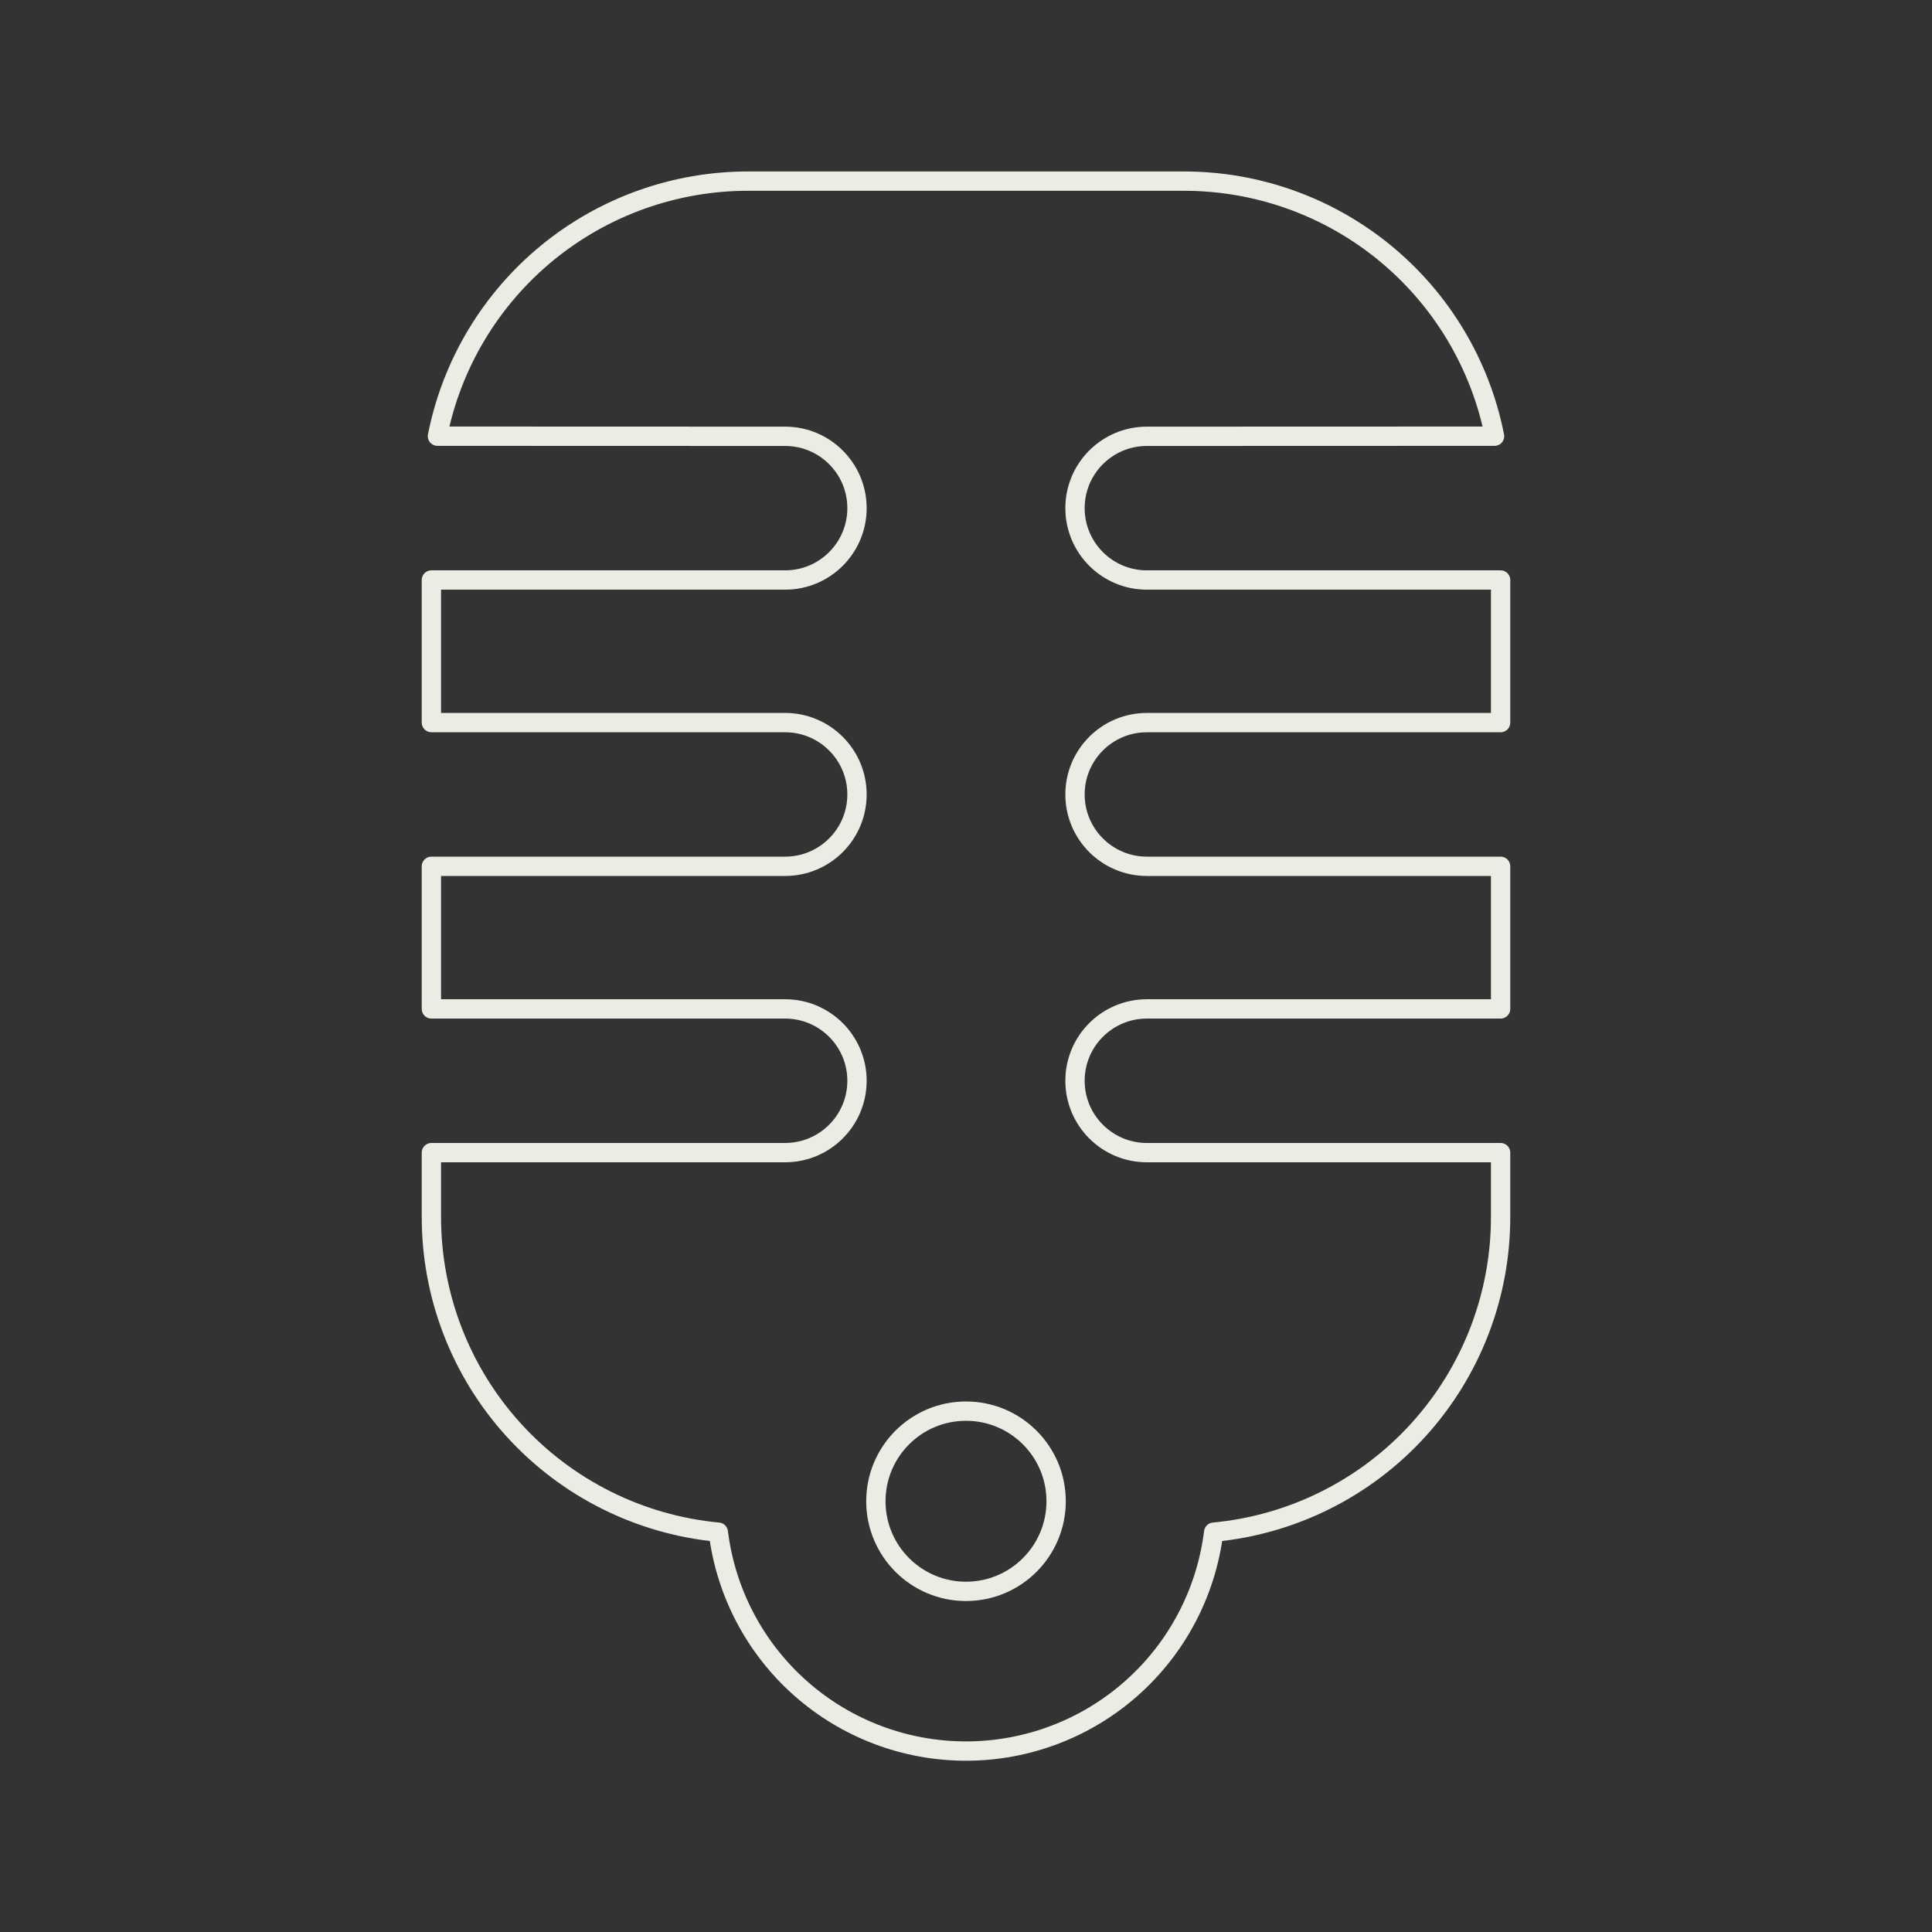 <svg width="100" height="100" viewBox="0 0 100 100" fill="none" xmlns="http://www.w3.org/2000/svg">
<rect x="0" y="0" width="100" height="100" fill="#333333" stroke="none"/>
<path d="M50 82.369C52.576 82.369 54.665 80.28 54.665 77.704C54.665 75.128 52.576 73.04 50 73.04C47.424 73.04 45.335 75.128 45.335 77.704C45.335 80.28 47.424 82.369 50 82.369Z" stroke="#ECEBE4" stroke-linecap="round" stroke-linejoin="round"/>
<path d="M62.819 79.306C66.887 78.925 70.666 77.037 73.414 74.013C76.161 70.989 77.68 67.046 77.671 62.961V59.66H59.362C57.308 59.66 55.642 57.994 55.642 55.94C55.642 53.886 57.308 52.221 59.362 52.221H77.671V44.84H59.362C57.308 44.84 55.642 43.173 55.642 41.121C55.642 39.067 57.308 37.402 59.362 37.402H77.671V30.021H59.362C57.308 30.021 55.642 28.354 55.642 26.302C55.642 24.248 57.308 22.583 59.362 22.583L77.358 22.577C76.621 18.85 74.61 15.495 71.672 13.087C68.734 10.679 65.049 9.367 61.25 9.375H38.75C34.951 9.367 31.267 10.679 28.328 13.087C25.39 15.495 23.379 18.85 22.642 22.577L40.638 22.583C42.692 22.583 44.358 24.248 44.358 26.302C44.358 28.356 42.692 30.021 40.638 30.021H22.329V37.402H40.638C42.692 37.402 44.358 39.069 44.358 41.121C44.358 43.175 42.692 44.84 40.638 44.84H22.329V52.221H40.638C42.692 52.221 44.358 53.888 44.358 55.94C44.358 57.994 42.692 59.66 40.638 59.66H22.329V62.961C22.32 67.046 23.838 70.989 26.586 74.013C29.334 77.037 33.113 78.925 37.181 79.306C37.568 82.433 39.085 85.311 41.446 87.397C43.807 89.484 46.849 90.635 50 90.635C53.151 90.635 56.193 89.484 58.554 87.397C60.915 85.311 62.431 82.433 62.819 79.306Z" stroke="#ECEBE4" stroke-linecap="round" stroke-linejoin="round"/>
</svg>
